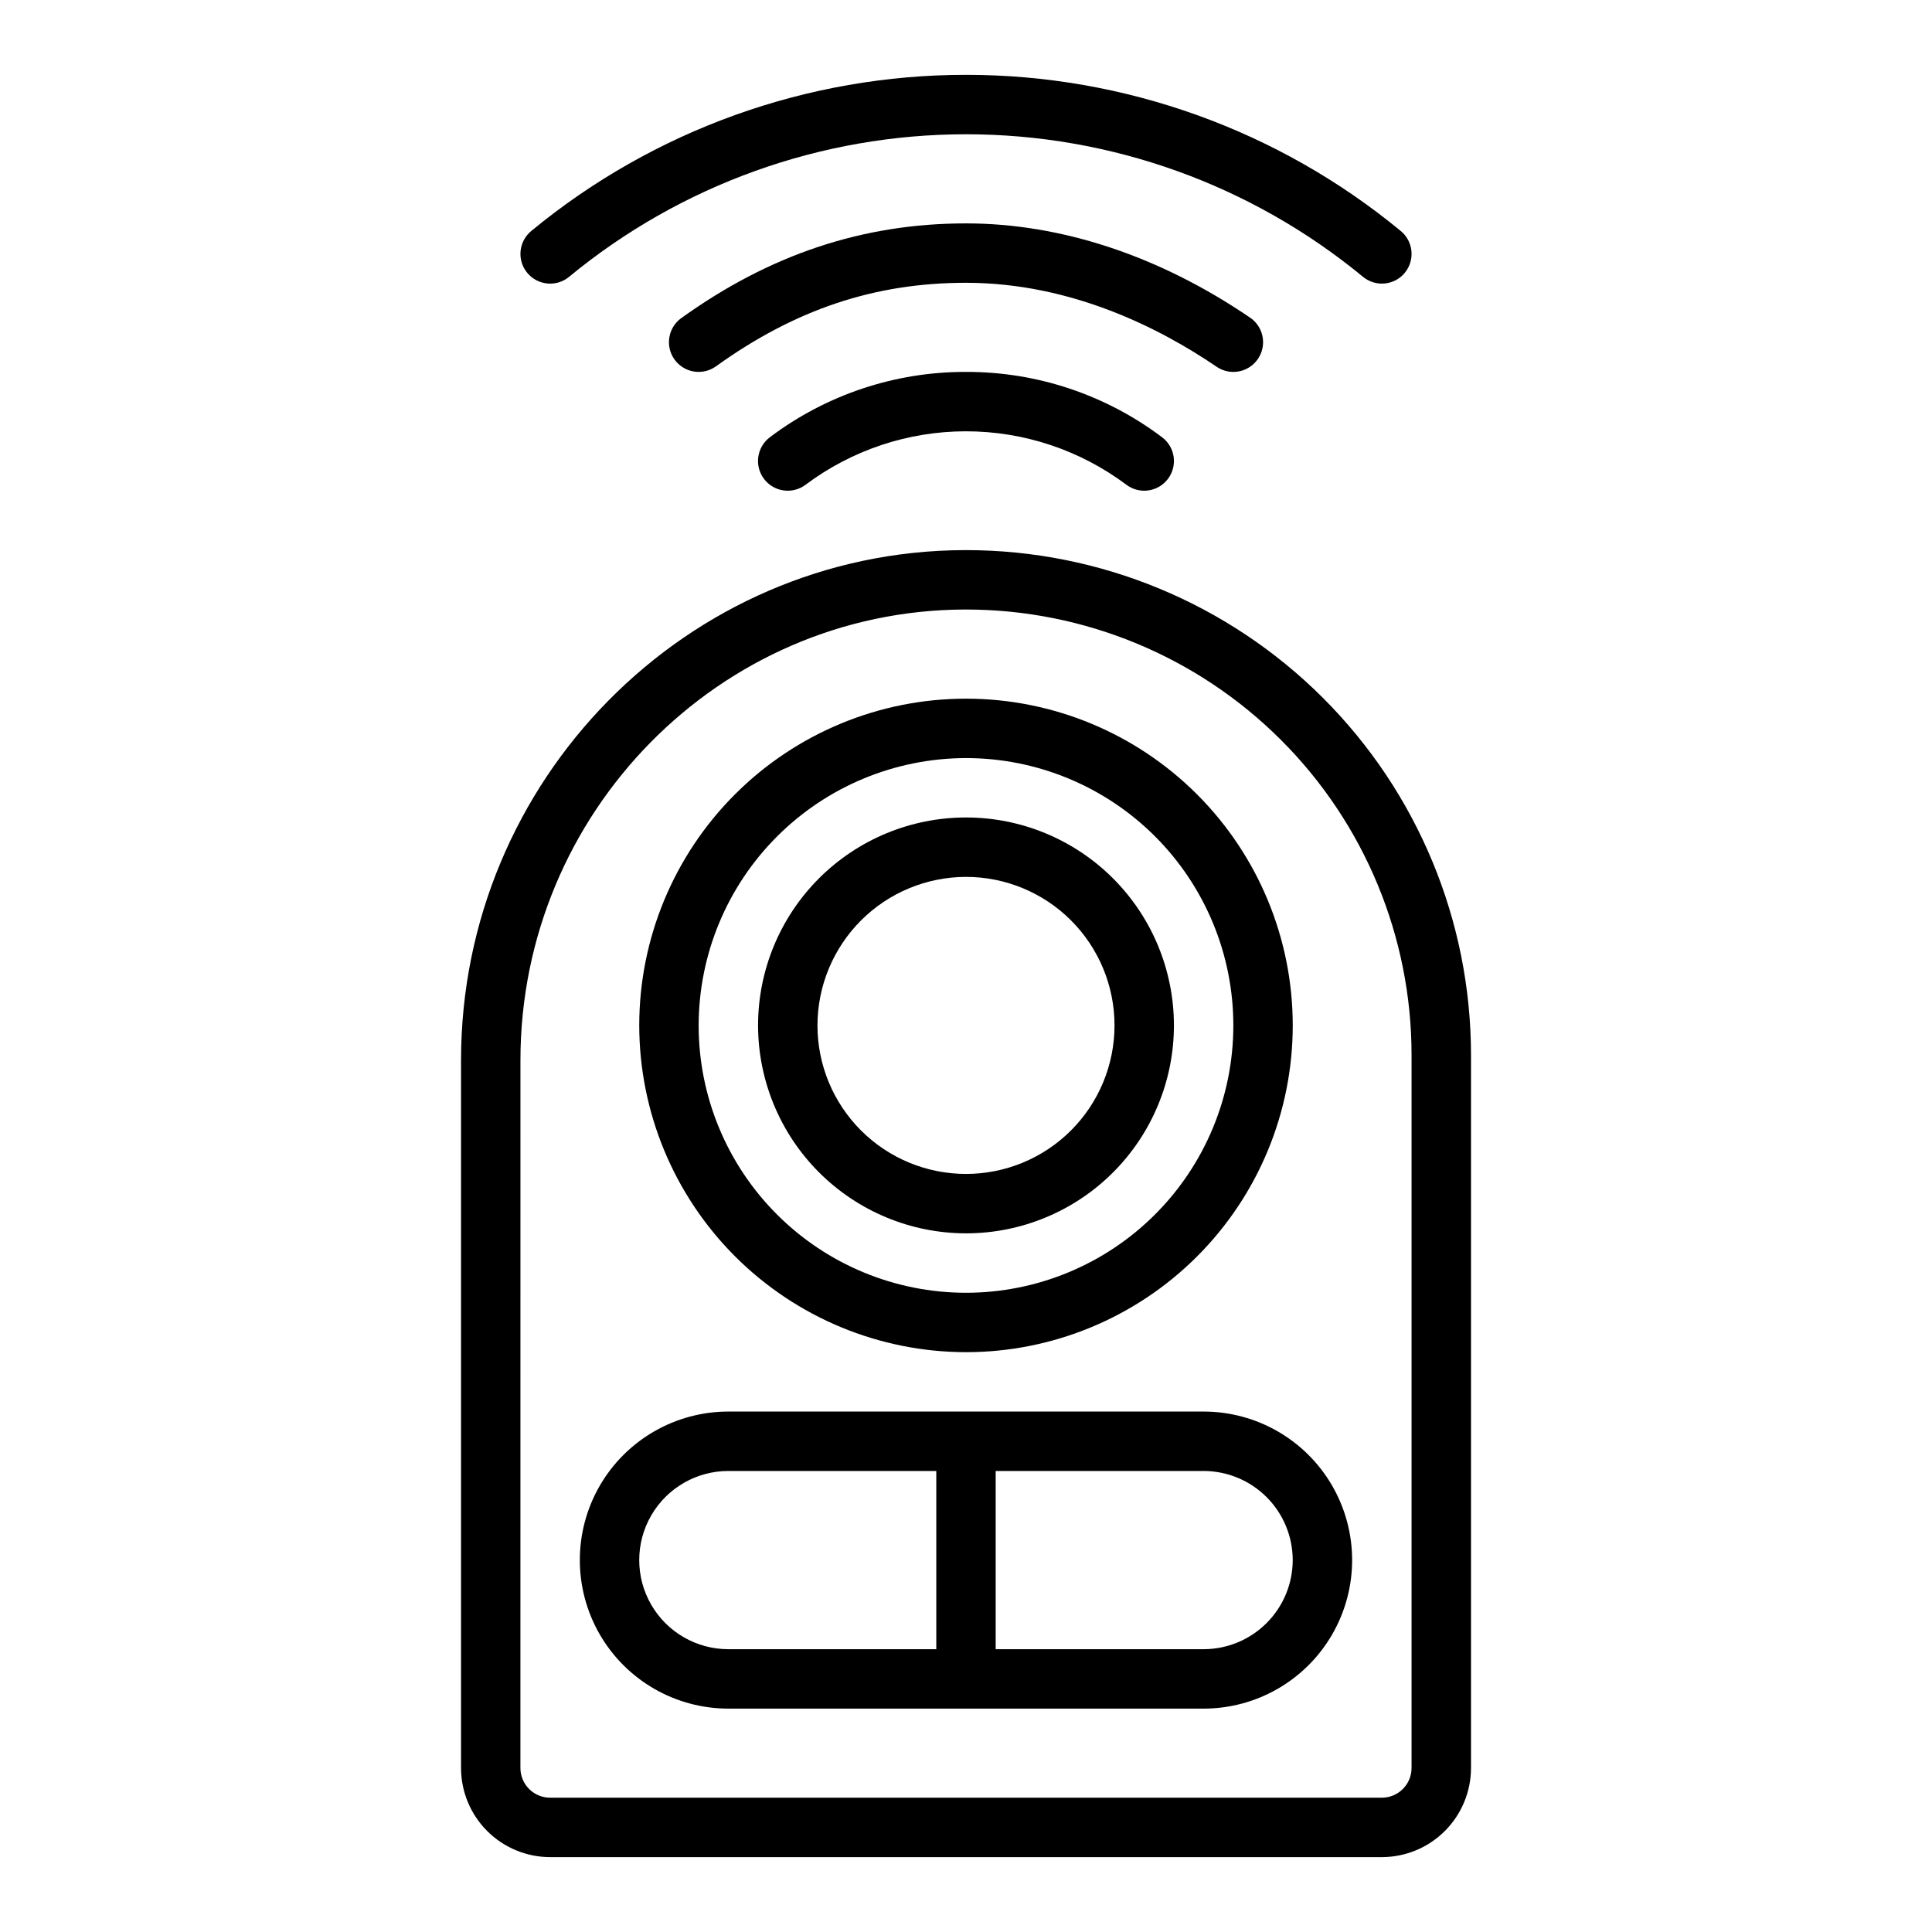 <?xml version="1.0" encoding="UTF-8"?>
<!-- Uploaded to: SVG Find, www.svgfind.com, Generator: SVG Find Mixer Tools -->
<svg fill="#000000" width="800px" height="800px" version="1.1" viewBox="144 144 512 512" xmlns="http://www.w3.org/2000/svg">
 <g>
  <path d="m516.28 216.3c2.766-3.352 2.293-8.312-1.059-11.082-32.438-26.754-73.172-41.387-115.22-41.387s-82.781 14.633-115.22 41.387c-1.609 1.332-2.629 3.246-2.824 5.324-0.199 2.078 0.434 4.152 1.766 5.762 2.769 3.356 7.731 3.828 11.086 1.059 29.617-24.426 66.805-37.781 105.2-37.781 38.387 0 75.578 13.355 105.2 37.781 3.352 2.766 8.309 2.289 11.078-1.062z"/>
  <path d="m470.85 242.56c3.453 0.004 6.508-2.246 7.527-5.551 1.02-3.301-0.23-6.883-3.086-8.828-23.984-16.344-50.016-24.98-75.289-24.98-27.277 0-51.957 8.211-75.445 25.094v-0.004c-3.531 2.539-4.336 7.457-1.797 10.988 2.539 3.531 7.457 4.336 10.988 1.797 21.008-15.098 42.062-22.133 66.254-22.133 27.914 0 51.523 12.102 66.414 22.25 1.305 0.891 2.852 1.371 4.434 1.367z"/>
  <path d="m399.99 242.56c-18.75-0.055-37 6.027-51.969 17.316-1.668 1.254-2.769 3.121-3.062 5.188-0.297 2.07 0.246 4.168 1.5 5.836 2.609 3.477 7.547 4.176 11.023 1.566 12.266-9.195 27.18-14.168 42.508-14.168 15.332 0 30.246 4.973 42.512 14.168 3.477 2.609 8.41 1.91 11.023-1.566 2.613-3.473 1.91-8.41-1.562-11.02-14.969-11.293-33.223-17.375-51.973-17.32z"/>
  <path d="m266.18 612.54c0.004 6.262 2.496 12.266 6.922 16.691 4.43 4.426 10.43 6.918 16.691 6.926h220.42c6.262-0.008 12.262-2.5 16.691-6.926 4.426-4.426 6.918-10.43 6.926-16.691v-188.93c0-35.492-14.102-69.531-39.199-94.625-25.094-25.098-59.133-39.199-94.625-39.199h-0.477c-73.527 0.258-133.35 60.902-133.35 135.19zm15.742-187.56c0-65.637 52.781-119.22 117.66-119.45h0.418c31.316 0 61.348 12.441 83.492 34.586 22.145 22.141 34.586 52.176 34.586 83.492v188.93c-0.004 4.348-3.527 7.867-7.871 7.871h-220.42c-4.344-0.004-7.867-3.523-7.871-7.871z"/>
  <path d="m400 502.34c22.965 0 44.988-9.125 61.227-25.363 16.242-16.238 25.363-38.266 25.363-61.23 0-22.965-9.121-44.992-25.363-61.23-16.238-16.238-38.262-25.363-61.227-25.363-22.969 0-44.992 9.125-61.23 25.363s-25.363 38.266-25.363 61.23c0.027 22.957 9.156 44.969 25.391 61.203 16.234 16.23 38.242 25.363 61.203 25.391zm0-157.44c18.789 0 36.809 7.465 50.098 20.75 13.285 13.289 20.75 31.309 20.75 50.098 0 18.789-7.465 36.812-20.75 50.098-13.289 13.285-31.309 20.75-50.098 20.75-18.793 0-36.812-7.465-50.098-20.75-13.289-13.285-20.754-31.309-20.754-50.098 0.023-18.785 7.492-36.793 20.777-50.074 13.281-13.281 31.289-20.754 50.074-20.773z"/>
  <path d="m400 470.85c14.613 0 28.629-5.805 38.965-16.141 10.332-10.332 16.137-24.352 16.137-38.965 0-14.613-5.805-28.629-16.137-38.965-10.336-10.332-24.352-16.141-38.965-16.141-14.617 0-28.633 5.809-38.965 16.141-10.336 10.336-16.141 24.352-16.141 38.965 0.016 14.609 5.828 28.617 16.156 38.945 10.332 10.332 24.34 16.145 38.949 16.16zm0-94.465c10.438 0 20.449 4.148 27.832 11.527 7.379 7.383 11.527 17.395 11.527 27.832s-4.148 20.449-11.527 27.832c-7.383 7.383-17.395 11.527-27.832 11.527-10.441 0-20.453-4.144-27.832-11.527-7.383-7.383-11.531-17.395-11.531-27.832 0.012-10.434 4.164-20.441 11.543-27.82 7.379-7.379 17.383-11.527 27.82-11.539z"/>
  <path d="m337.02 596.8h125.95c14.059 0 27.055-7.504 34.086-19.684 7.031-12.176 7.031-27.18 0-39.359-7.031-12.176-20.027-19.68-34.086-19.68h-125.95c-14.062 0-27.059 7.504-34.09 19.68-7.027 12.18-7.027 27.184 0 39.359 7.031 12.18 20.027 19.684 34.09 19.684zm149.57-39.359-0.004-0.004c-0.008 6.262-2.496 12.266-6.926 16.691-4.426 4.43-10.43 6.918-16.688 6.926h-55.105v-47.23h55.105c6.258 0.008 12.262 2.496 16.688 6.922 4.43 4.43 6.918 10.434 6.926 16.691zm-149.57-23.617h55.105v47.23h-55.105c-8.438 0-16.234-4.5-20.453-11.809-4.219-7.305-4.219-16.309 0-23.613 4.219-7.309 12.016-11.809 20.453-11.809z"/>
 </g>
</svg>